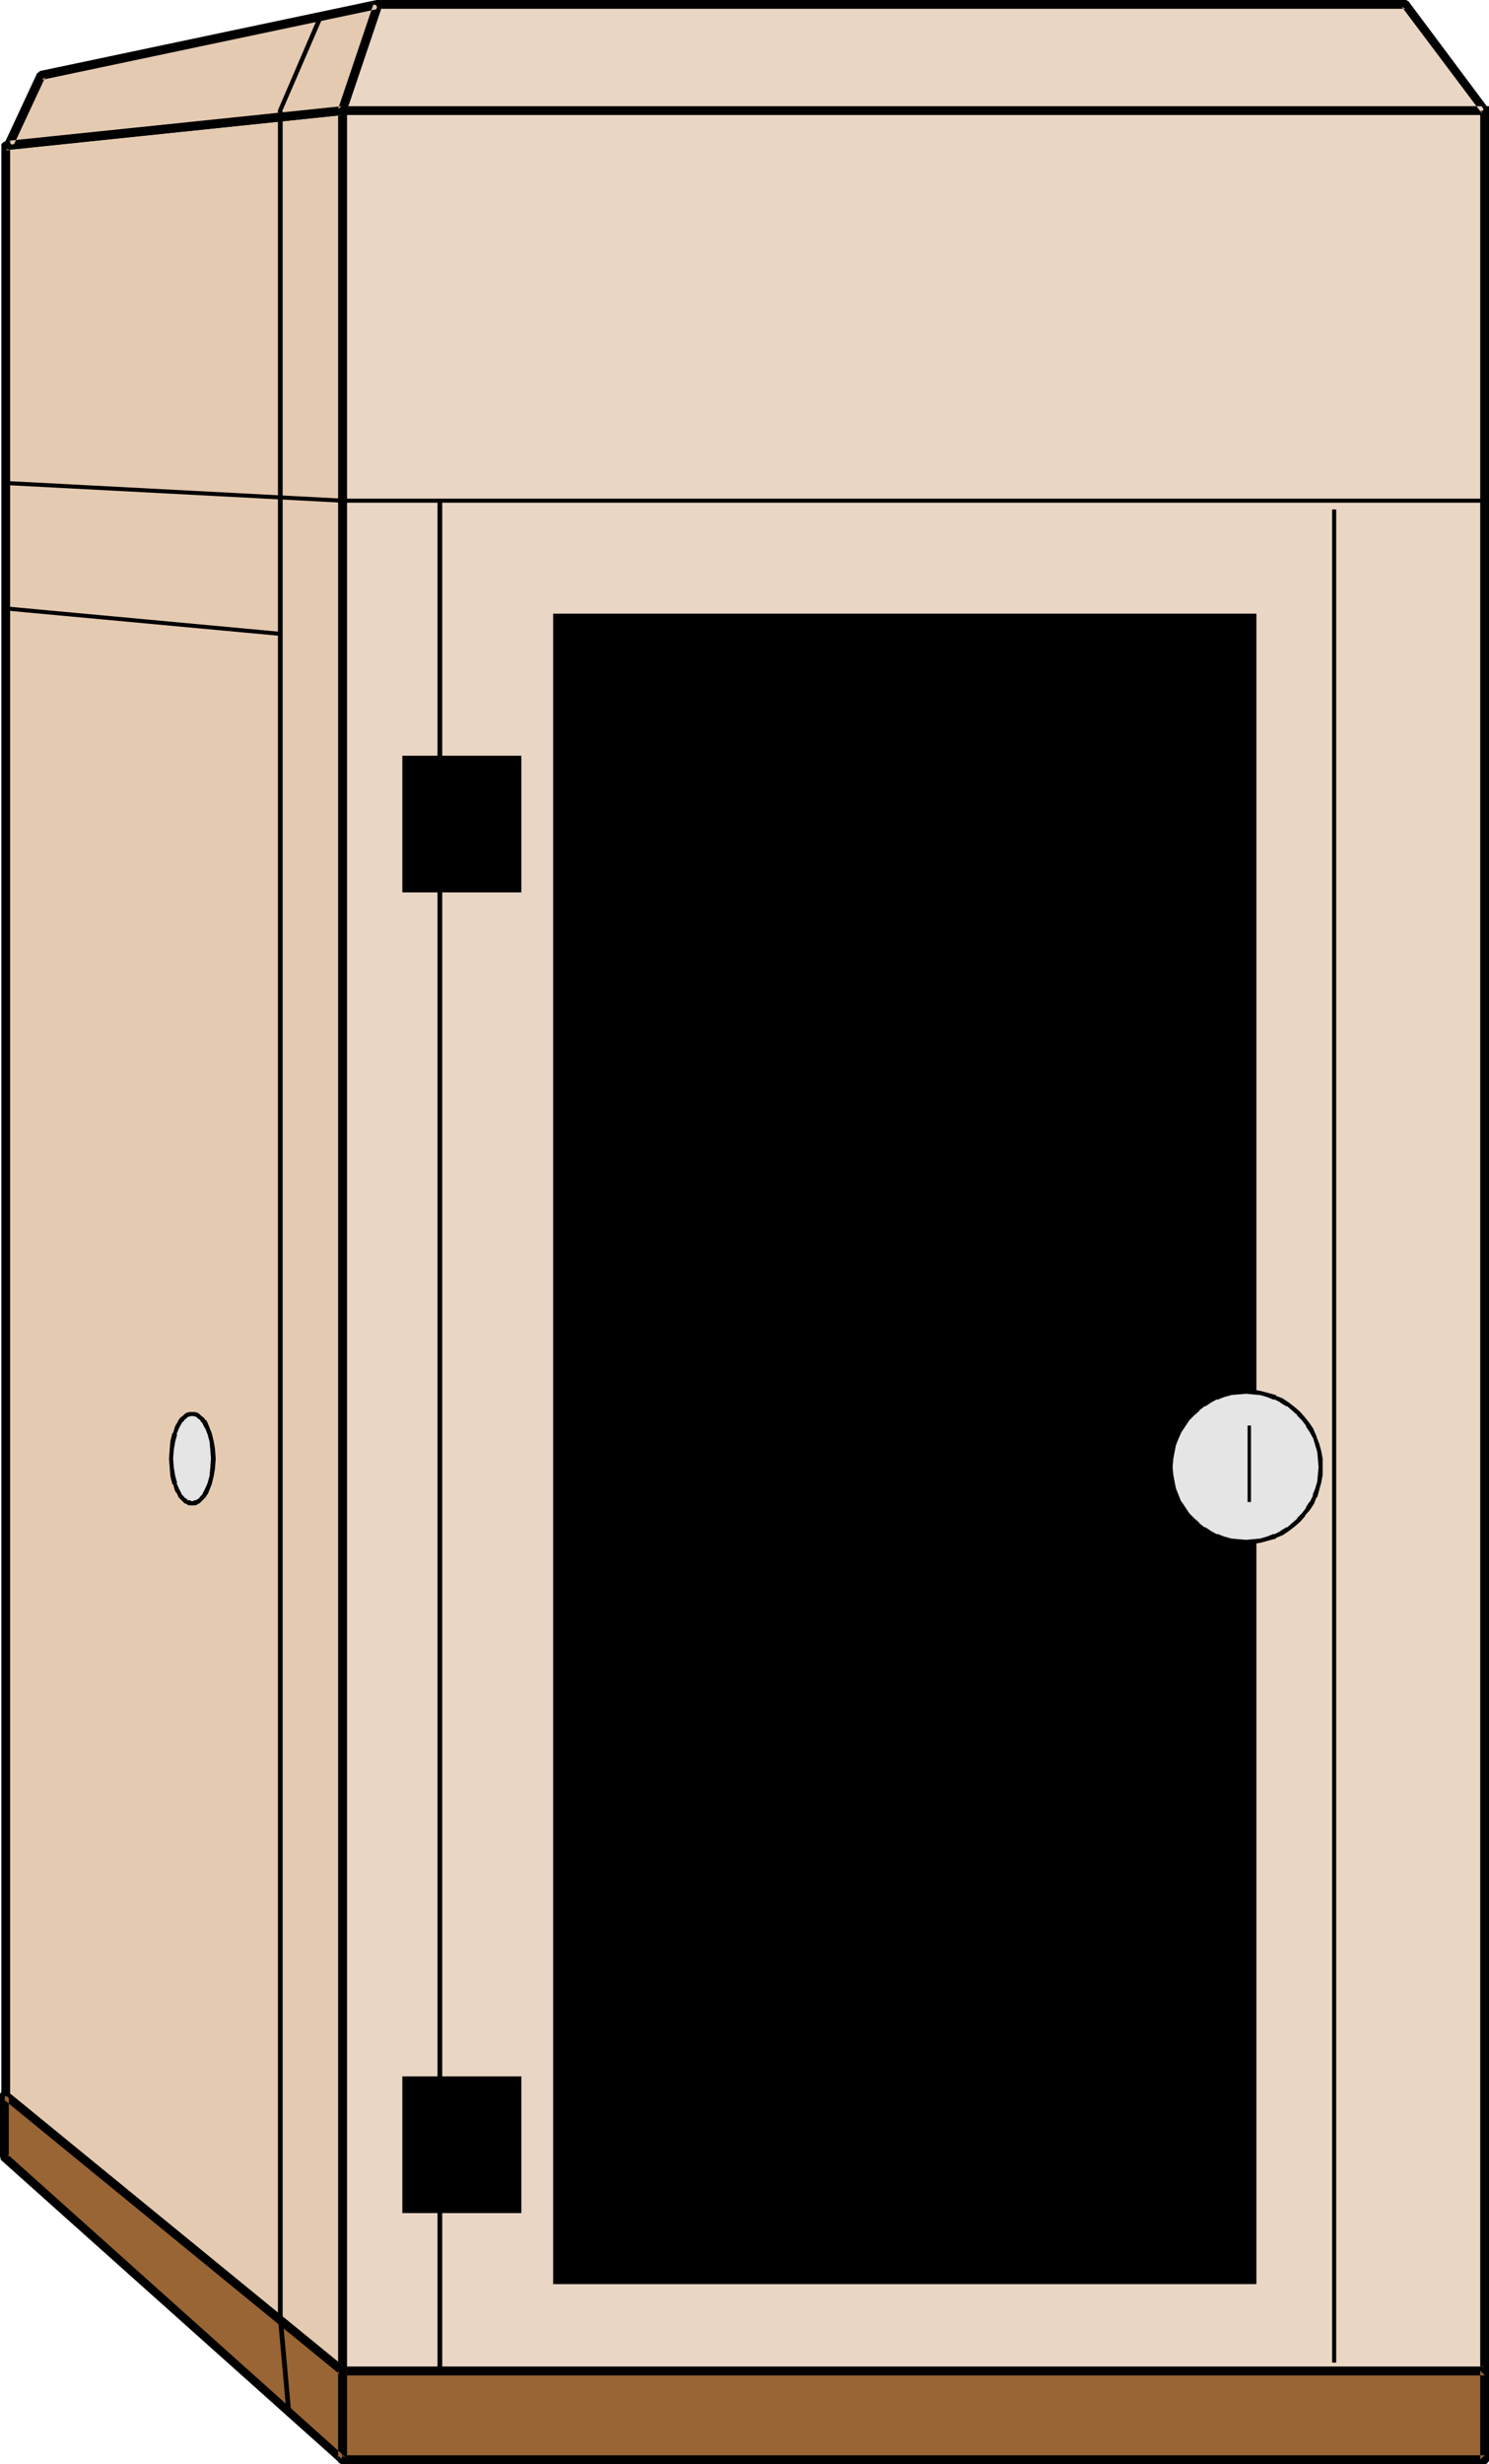 <?xml version="1.0" encoding="UTF-8" standalone="no"?>
<svg
   version="1.0"
   width="94.139mm"
   height="155.711mm"
   id="svg28"
   sodipodi:docname="CD-ROM Tower.wmf"
   xmlns:inkscape="http://www.inkscape.org/namespaces/inkscape"
   xmlns:sodipodi="http://sodipodi.sourceforge.net/DTD/sodipodi-0.dtd"
   xmlns="http://www.w3.org/2000/svg"
   xmlns:svg="http://www.w3.org/2000/svg">
  <sodipodi:namedview
     id="namedview28"
     pagecolor="#ffffff"
     bordercolor="#000000"
     borderopacity="0.25"
     inkscape:showpageshadow="2"
     inkscape:pageopacity="0.0"
     inkscape:pagecheckerboard="0"
     inkscape:deskcolor="#d1d1d1"
     inkscape:document-units="mm" />
  <defs
     id="defs1">
    <pattern
       id="WMFhbasepattern"
       patternUnits="userSpaceOnUse"
       width="6"
       height="6"
       x="0"
       y="0" />
  </defs>
  <path
     style="fill:#ead6c4;fill-opacity:1;fill-rule:evenodd;stroke:none"
     d="M 354.832,566.215 V 26.501 H 81.76 V 566.215 Z"
     id="path1" />
  <path
     style="fill:#000000;fill-opacity:1;fill-rule:evenodd;stroke:none"
     d="M 355.802,567.346 V 25.37 H 80.791 V 567.346 h 275.011 l -0.969,-2.101 H 81.76 l 1.131,0.97 V 26.501 L 81.76,27.47 H 354.832 l -1.131,-0.97 V 566.215 l 1.131,-0.97 z"
     id="path2" />
  <path
     style="fill:#ead6c4;fill-opacity:1;fill-rule:evenodd;stroke:none"
     d="M 335.766,0.97 354.832,26.501 H 81.76 L 90.324,0.97 Z"
     id="path3" />
  <path
     style="fill:#000000;fill-opacity:1;fill-rule:evenodd;stroke:none"
     d="m 335.766,2.101 -0.808,-0.485 19.067,25.37 0.808,-1.616 H 81.76 l 0.969,1.454 8.564,-25.37 -0.969,0.646 H 335.766 V 0 H 90.324 90.001 L 89.839,0.162 89.516,0.323 89.354,0.485 V 0.646 L 80.791,26.016 v 0.162 0.323 0.162 0.323 l 0.162,0.162 0.323,0.162 0.162,0.162 h 0.323 273.072 v 0 h 0.323 l 0.323,-0.162 0.162,-0.323 0.162,-0.162 V 26.663 26.339 26.016 L 355.64,25.855 336.574,0.323 v 0 L 336.251,0.162 336.089,0 h -0.323 z"
     id="path4" />
  <path
     style="fill:#996534;fill-opacity:1;fill-rule:evenodd;stroke:none"
     d="m 354.832,566.215 v 21.168 H 81.76 v -21.168 z"
     id="path5" />
  <path
     style="fill:#000000;fill-opacity:1;fill-rule:evenodd;stroke:none"
     d="m 354.832,567.346 -1.131,-1.131 v 21.168 l 1.131,-0.97 H 81.76 l 1.131,0.97 v -21.168 l -1.131,1.131 H 354.832 v -2.101 H 81.76 81.437 l -0.162,0.162 -0.323,0.162 -0.162,0.162 v 0.323 0.162 21.168 0.323 0.323 l 0.162,0.162 0.323,0.162 0.162,0.162 h 0.323 273.072 0.323 l 0.162,-0.162 0.162,-0.162 0.162,-0.162 0.162,-0.323 v -0.323 -21.168 -0.162 l -0.162,-0.323 -0.162,-0.162 -0.162,-0.162 -0.162,-0.162 h -0.323 z"
     id="path6" />
  <path
     style="fill:#e4cab1;fill-opacity:1;fill-rule:evenodd;stroke:none"
     d="M 1.293,500.609 V 34.904 L 81.76,26.501 V 566.215 Z"
     id="path7" />
  <path
     style="fill:#000000;fill-opacity:1;fill-rule:evenodd;stroke:none"
     d="m 1.939,499.801 0.485,0.808 V 34.904 L 1.454,35.873 81.922,27.47 80.791,26.501 V 566.215 l 1.616,-0.808 -80.467,-65.606 -1.293,1.616 80.467,65.606 0.162,0.162 0.162,0.162 h 0.323 0.323 l 0.162,-0.162 0.323,-0.162 0.162,-0.162 v -0.323 l 0.162,-0.323 V 26.501 26.339 L 82.73,26.016 82.568,25.855 82.406,25.693 82.245,25.531 81.922,25.37 H 81.599 L 1.131,33.773 0.969,33.934 H 0.808 l -0.162,0.162 -0.323,0.323 v 0.162 0.323 465.706 0.162 0.162 l 0.162,0.323 0.162,0.162 z"
     id="path8" />
  <path
     style="fill:#e4cab1;fill-opacity:1;fill-rule:evenodd;stroke:none"
     d="M 9.856,17.937 2.101,34.58 81.76,26.501 90.324,0.97 Z"
     id="path9" />
  <path
     style="fill:#000000;fill-opacity:1;fill-rule:evenodd;stroke:none"
     d="M 9.533,16.967 9.372,17.129 9.21,17.29 8.887,17.452 v 0 L 1.131,34.096 v 0.323 0.323 0.323 l 0.162,0.162 0.162,0.162 0.162,0.162 0.323,0.162 H 2.262 L 81.922,27.47 h 0.162 l 0.323,-0.162 0.162,-0.323 0.162,-0.162 v 0 L 91.293,1.454 V 1.131 0.808 L 91.132,0.646 90.97,0.323 90.809,0.162 90.647,0 H 90.324 90.001 L 9.533,16.967 10.018,19.068 90.486,2.101 89.354,0.646 80.791,26.016 l 0.808,-0.646 -79.498,8.241 0.969,1.454 7.756,-16.644 -0.808,0.646 z"
     id="path10" />
  <path
     style="fill:#996534;fill-opacity:1;fill-rule:evenodd;stroke:none"
     d="m 1.131,500.286 v 14.866 l 80.629,72.231 v -21.168 z"
     id="path11" />
  <path
     style="fill:#000000;fill-opacity:1;fill-rule:evenodd;stroke:none"
     d="M 1.777,499.478 1.293,499.317 H 0.969 0.808 L 0.485,499.478 0.323,499.64 0,500.125 v 15.028 l 0.162,0.323 v 0.323 l 0.162,0.162 v 0 l 80.791,72.231 0.162,0.162 0.323,0.162 h 0.162 0.323 l 0.323,-0.162 0.162,-0.162 0.162,-0.323 0.162,-0.162 v -21.492 l -0.162,-0.162 v -0.323 l -0.162,-0.162 -0.162,-0.162 -80.629,-65.929 -1.293,1.616 80.629,65.929 -0.323,-0.808 v 21.168 l 1.616,-0.646 -80.629,-72.231 0.323,0.646 V 500.286 l -1.616,0.808 z"
     id="path12" />
  <path
     style="fill:#000000;fill-opacity:1;fill-rule:evenodd;stroke:none"
     d="M 299.733,545.047 V 147.048 H 132.658 v 397.999 z"
     id="path13" />
  <path
     style="fill:#000000;fill-opacity:1;fill-rule:evenodd;stroke:none"
     d="M 300.218,545.532 V 146.563 H 132.173 v 398.968 h 168.045 l -0.485,-0.97 H 132.658 l 0.485,0.485 V 147.048 l -0.485,0.485 h 167.075 l -0.485,-0.485 v 397.999 l 0.485,-0.485 z"
     id="path14" />
  <path
     style="fill:#000000;fill-opacity:1;fill-rule:evenodd;stroke:none"
     d="M 354.832,119.093 H 81.76 L 1.616,114.891 v 0.97 L 81.76,120.062 H 354.832 Z"
     id="path15" />
  <path
     style="fill:#000000;fill-opacity:1;fill-rule:evenodd;stroke:none"
     d="m 104.543,119.577 v 446.638 h 1.131 V 119.577 Z"
     id="path16" />
  <path
     style="fill:#000000;fill-opacity:1;fill-rule:evenodd;stroke:none"
     d="m 318.315,121.678 v 442.598 h 0.969 V 121.678 Z"
     id="path17" />
  <path
     style="fill:#e5e5e5;fill-opacity:1;fill-rule:evenodd;stroke:none"
     d="m 297.633,332.393 -1.777,0.162 -1.777,0.162 -1.777,0.485 -1.616,0.485 -1.616,0.808 -1.454,0.97 -1.293,0.97 -1.293,1.131 -1.131,1.293 -1.131,1.454 -0.969,1.454 -0.646,1.616 -0.646,1.616 -0.485,1.778 -0.162,1.778 -0.162,1.778 0.162,1.939 0.162,1.616 0.485,1.778 0.646,1.616 0.646,1.616 0.969,1.454 1.131,1.454 1.131,1.293 1.293,1.131 1.293,0.97 1.454,0.97 1.616,0.808 1.616,0.485 1.777,0.485 1.777,0.162 1.777,0.162 1.939,-0.162 1.777,-0.162 1.616,-0.485 1.616,-0.485 1.616,-0.808 1.454,-0.97 1.454,-0.97 1.293,-1.131 1.131,-1.293 0.969,-1.454 0.969,-1.454 0.808,-1.616 0.485,-1.616 0.485,-1.778 0.162,-1.616 0.162,-1.939 -0.162,-1.778 -0.162,-1.778 -0.485,-1.778 -0.485,-1.616 -0.808,-1.616 -0.969,-1.454 -0.969,-1.454 -1.131,-1.293 -1.293,-1.131 -1.454,-0.97 -1.454,-0.97 -1.616,-0.808 -1.616,-0.485 -1.616,-0.485 -1.777,-0.162 z"
     id="path18" />
  <path
     style="fill:#000000;fill-opacity:1;fill-rule:evenodd;stroke:none"
     d="m 297.794,331.908 h -0.162 -1.939 l -1.616,0.323 h -0.162 l -1.616,0.485 h -0.162 l -1.616,0.485 -0.162,0.162 -1.454,0.646 h -0.162 l -1.454,0.97 v 0 l -1.293,1.131 h -0.162 l -1.131,1.131 h -0.162 l -1.131,1.293 v 0 l -0.969,1.454 h -0.162 l -0.808,1.454 v 0.162 l -0.808,1.454 v 0.162 l -0.646,1.616 v 0 l -0.485,1.778 v 0 l -0.162,1.778 -0.162,1.939 v 0.162 l 0.162,1.778 0.162,1.778 v 0 l 0.485,1.778 v 0 l 0.646,1.778 v 0 l 0.808,1.616 v 0 l 0.808,1.454 h 0.162 l 0.969,1.293 v 0.162 l 1.131,1.293 h 0.162 l 1.131,1.131 h 0.162 l 1.293,1.131 v 0 l 1.454,0.97 h 0.162 l 1.454,0.646 0.162,0.162 1.616,0.485 h 0.162 l 1.616,0.485 h 0.162 l 1.616,0.323 h 1.939 0.162 1.777 l 1.777,-0.323 v 0 l 1.777,-0.485 v 0 l 1.777,-0.485 v -0.162 l 1.616,-0.646 v 0 l 1.454,-0.97 v 0 l 1.454,-1.131 v 0 l 1.293,-1.131 v 0 l 1.131,-1.293 v -0.162 l 1.131,-1.293 v 0 l 0.969,-1.454 v 0 l 0.646,-1.616 h 0.162 l 0.485,-1.778 v 0 l 0.485,-1.778 v 0 l 0.323,-1.778 v -1.778 -0.162 -1.939 l -0.323,-1.778 v 0 l -0.485,-1.778 v 0 l -0.646,-1.616 v -0.162 l -0.646,-1.454 v -0.162 l -0.969,-1.454 v 0 l -1.131,-1.454 v 0 l -1.131,-1.293 v 0 l -1.293,-1.131 v 0 l -1.454,-1.131 v 0 l -1.454,-0.97 v 0 l -1.616,-0.646 v -0.162 l -1.777,-0.485 v 0 l -1.777,-0.485 v 0 l -1.777,-0.323 h -1.777 l -0.162,0.97 1.777,0.162 1.777,0.162 v 0 l 1.616,0.485 v 0 l 1.616,0.646 v -0.162 l 1.616,0.808 h -0.162 l 1.616,0.97 v -0.162 l 1.293,1.131 v 0 l 1.293,1.131 h -0.162 l 1.131,1.131 v 0 l 1.131,1.454 h -0.162 l 0.969,1.454 v 0 l 0.808,1.454 v 0 l 0.485,1.616 v 0 l 0.485,1.616 v 0 l 0.162,1.778 0.162,1.939 v -0.162 l -0.162,1.778 -0.162,1.778 v 0 l -0.485,1.616 v 0 l -0.646,1.616 h 0.162 l -0.808,1.616 v -0.162 l -0.969,1.454 h 0.162 l -1.131,1.454 v 0 l -1.131,1.131 h 0.162 l -1.293,1.131 v 0 l -1.293,1.131 v -0.162 l -1.616,0.97 h 0.162 l -1.616,0.808 v -0.162 l -1.616,0.646 v 0 l -1.616,0.485 v 0 l -1.777,0.162 -1.777,0.162 h 0.162 l -1.939,-0.162 -1.777,-0.162 h 0.162 l -1.777,-0.485 v 0 l -1.616,-0.646 v 0.162 l -1.454,-0.808 v 0 l -1.454,-0.97 v 0.162 l -1.454,-1.131 h 0.162 l -1.293,-1.131 v 0 l -1.131,-1.131 v 0 l -0.969,-1.454 v 0 l -0.969,-1.454 v 0.162 l -0.646,-1.616 v 0 l -0.646,-1.616 v 0 l -0.323,-1.616 v 0 l -0.323,-1.778 -0.162,-1.778 v 0.162 l 0.162,-1.939 0.323,-1.778 v 0 l 0.323,-1.616 v 0 l 0.646,-1.616 v 0 l 0.646,-1.454 v 0 l 0.969,-1.454 v 0 l 0.969,-1.454 v 0 l 1.131,-1.131 v 0 l 1.293,-1.131 h -0.162 l 1.454,-1.131 v 0.162 l 1.454,-0.97 v 0 l 1.454,-0.808 v 0.162 l 1.616,-0.646 v 0 l 1.777,-0.485 h -0.162 l 1.777,-0.162 1.939,-0.162 h -0.162 z"
     id="path19" />
  <path
     style="fill:#000000;fill-opacity:1;fill-rule:evenodd;stroke:none"
     d="M 124.094,212.815 V 180.982 H 96.626 v 31.833 z"
     id="path20" />
  <path
     style="fill:#000000;fill-opacity:1;fill-rule:evenodd;stroke:none"
     d="M 124.579,213.139 V 180.497 H 96.141 v 32.641 h 28.438 l -0.485,-0.97 H 96.626 l 0.485,0.646 v -31.833 l -0.485,0.485 h 27.469 l -0.485,-0.485 v 31.833 l 0.485,-0.646 z"
     id="path21" />
  <path
     style="fill:#000000;fill-opacity:1;fill-rule:evenodd;stroke:none"
     d="M 124.094,528.241 V 496.408 H 96.626 v 31.833 z"
     id="path22" />
  <path
     style="fill:#000000;fill-opacity:1;fill-rule:evenodd;stroke:none"
     d="M 124.579,528.565 V 495.923 H 96.141 v 32.641 H 124.579 L 124.094,527.595 H 96.626 l 0.485,0.646 v -31.833 l -0.485,0.485 h 27.469 l -0.485,-0.485 v 31.833 l 0.485,-0.646 z"
     id="path23" />
  <path
     style="fill:#000000;fill-opacity:1;fill-rule:evenodd;stroke:none"
     d="M 75.782,4.525 66.41,26.339 V 553.611 l 2.101,23.269 h 1.131 l -2.101,-23.431 v 0.162 -527.11 l -0.162,0.162 9.372,-21.653 z"
     id="path24" />
  <path
     style="fill:#000000;fill-opacity:1;fill-rule:evenodd;stroke:none"
     d="M 67.218,150.926 0.808,144.786 v 0.97 l 66.41,6.14 z"
     id="path25" />
  <path
     style="fill:#e5e5e5;fill-opacity:1;fill-rule:evenodd;stroke:none"
     d="m 45.889,359.055 h 0.485 l 0.646,-0.323 0.323,-0.162 0.485,-0.323 0.485,-0.485 0.485,-0.485 0.323,-0.646 0.323,-0.646 0.646,-1.616 0.485,-1.778 0.323,-2.101 v -2.101 -2.101 l -0.323,-2.101 -0.485,-1.778 -0.646,-1.616 -0.323,-0.646 -0.323,-0.646 -0.485,-0.485 -0.485,-0.485 -0.485,-0.323 -0.323,-0.323 -0.646,-0.162 H 45.889 45.404 l -0.485,0.162 -0.485,0.323 -0.485,0.323 -0.485,0.485 -0.323,0.485 -0.485,0.646 -0.323,0.646 -0.646,1.616 -0.323,1.778 -0.323,2.101 -0.162,2.101 0.162,2.101 0.323,2.101 0.323,1.778 0.646,1.616 0.323,0.646 0.485,0.646 0.323,0.485 0.485,0.485 0.485,0.323 0.485,0.162 0.485,0.323 z"
     id="path26" />
  <path
     style="fill:#000000;fill-opacity:1;fill-rule:evenodd;stroke:none"
     d="m 45.889,359.54 h 0.646 l 0.646,-0.162 v -0.162 l 0.485,-0.162 0.485,-0.485 0.485,-0.485 0.485,-0.485 0.485,-0.808 v 0.162 l 0.323,-0.808 0.646,-1.616 v 0 l 0.485,-1.939 v 0 l 0.323,-1.939 v -0.162 l 0.162,-2.101 -0.162,-2.101 v -0.162 l -0.323,-1.939 v 0 l -0.485,-1.939 v 0 l -0.646,-1.616 -0.323,-0.808 -0.323,-0.646 h -0.162 l -0.485,-0.646 v 0 l -0.485,-0.323 v 0 l -0.485,-0.485 -0.485,-0.323 v 0 l -0.646,-0.162 h -0.646 -0.646 l -0.485,0.162 h -0.162 l -0.485,0.323 -0.485,0.485 v 0 l -0.485,0.323 v 0 l -0.485,0.646 v 0 l -0.323,0.646 v 0 l -0.485,0.808 v 0 l -0.485,1.616 h -0.162 l -0.485,1.939 v 0 l -0.162,1.939 v 0.162 l -0.162,2.101 0.162,2.101 v 0.162 l 0.162,1.939 v 0 l 0.485,1.939 h 0.162 l 0.485,1.616 v 0 l 0.485,0.646 0.323,0.808 0.485,0.485 0.485,0.485 0.485,0.485 0.485,0.162 0.162,0.162 0.485,0.162 h 0.646 l 0.162,-0.97 -0.646,-0.162 h 0.162 l -0.485,-0.162 v 0.162 l -0.485,-0.323 h 0.162 l -0.485,-0.323 v 0.162 l -0.323,-0.485 -0.485,-0.485 v 0 l -0.323,-0.646 -0.323,-0.646 v 0 l -0.646,-1.454 h 0.162 l -0.485,-1.778 v 0 l -0.323,-1.939 v 0 l -0.162,-2.101 0.162,-2.101 v 0 l 0.323,-1.939 v 0 l 0.485,-1.778 h -0.162 l 0.646,-1.616 v 0.162 l 0.323,-0.808 v 0.162 l 0.323,-0.646 v 0 l 0.485,-0.485 v 0 l 0.323,-0.485 v 0.162 l 0.485,-0.485 h -0.162 l 0.485,-0.162 v 0 l 0.485,-0.162 h -0.162 0.646 -0.162 0.485 -0.162 l 0.646,0.162 H 46.697 l 0.485,0.162 h -0.162 l 0.485,0.485 v -0.162 l 0.485,0.485 h -0.162 l 0.485,0.485 v 0 l 0.323,0.646 0.323,0.646 v -0.162 l 0.646,1.616 v 0 l 0.485,1.778 v 0 l 0.162,1.939 v 0 l 0.162,2.101 -0.162,2.101 v 0 l -0.162,1.939 v 0 l -0.485,1.778 v 0 l -0.646,1.454 v 0 l -0.323,0.646 v 0 l -0.323,0.646 v 0 l -0.485,0.485 -0.323,0.485 0.162,-0.162 -0.485,0.323 v 0 l -0.485,0.323 0.162,-0.162 -0.646,0.162 h 0.162 l -0.485,0.162 h 0.162 z"
     id="path27" />
  <path
     style="fill:#000000;fill-opacity:1;fill-rule:evenodd;stroke:none"
     d="m 298.117,340.472 v 18.26 h 0.808 v -18.26 z"
     id="path28" />
</svg>
